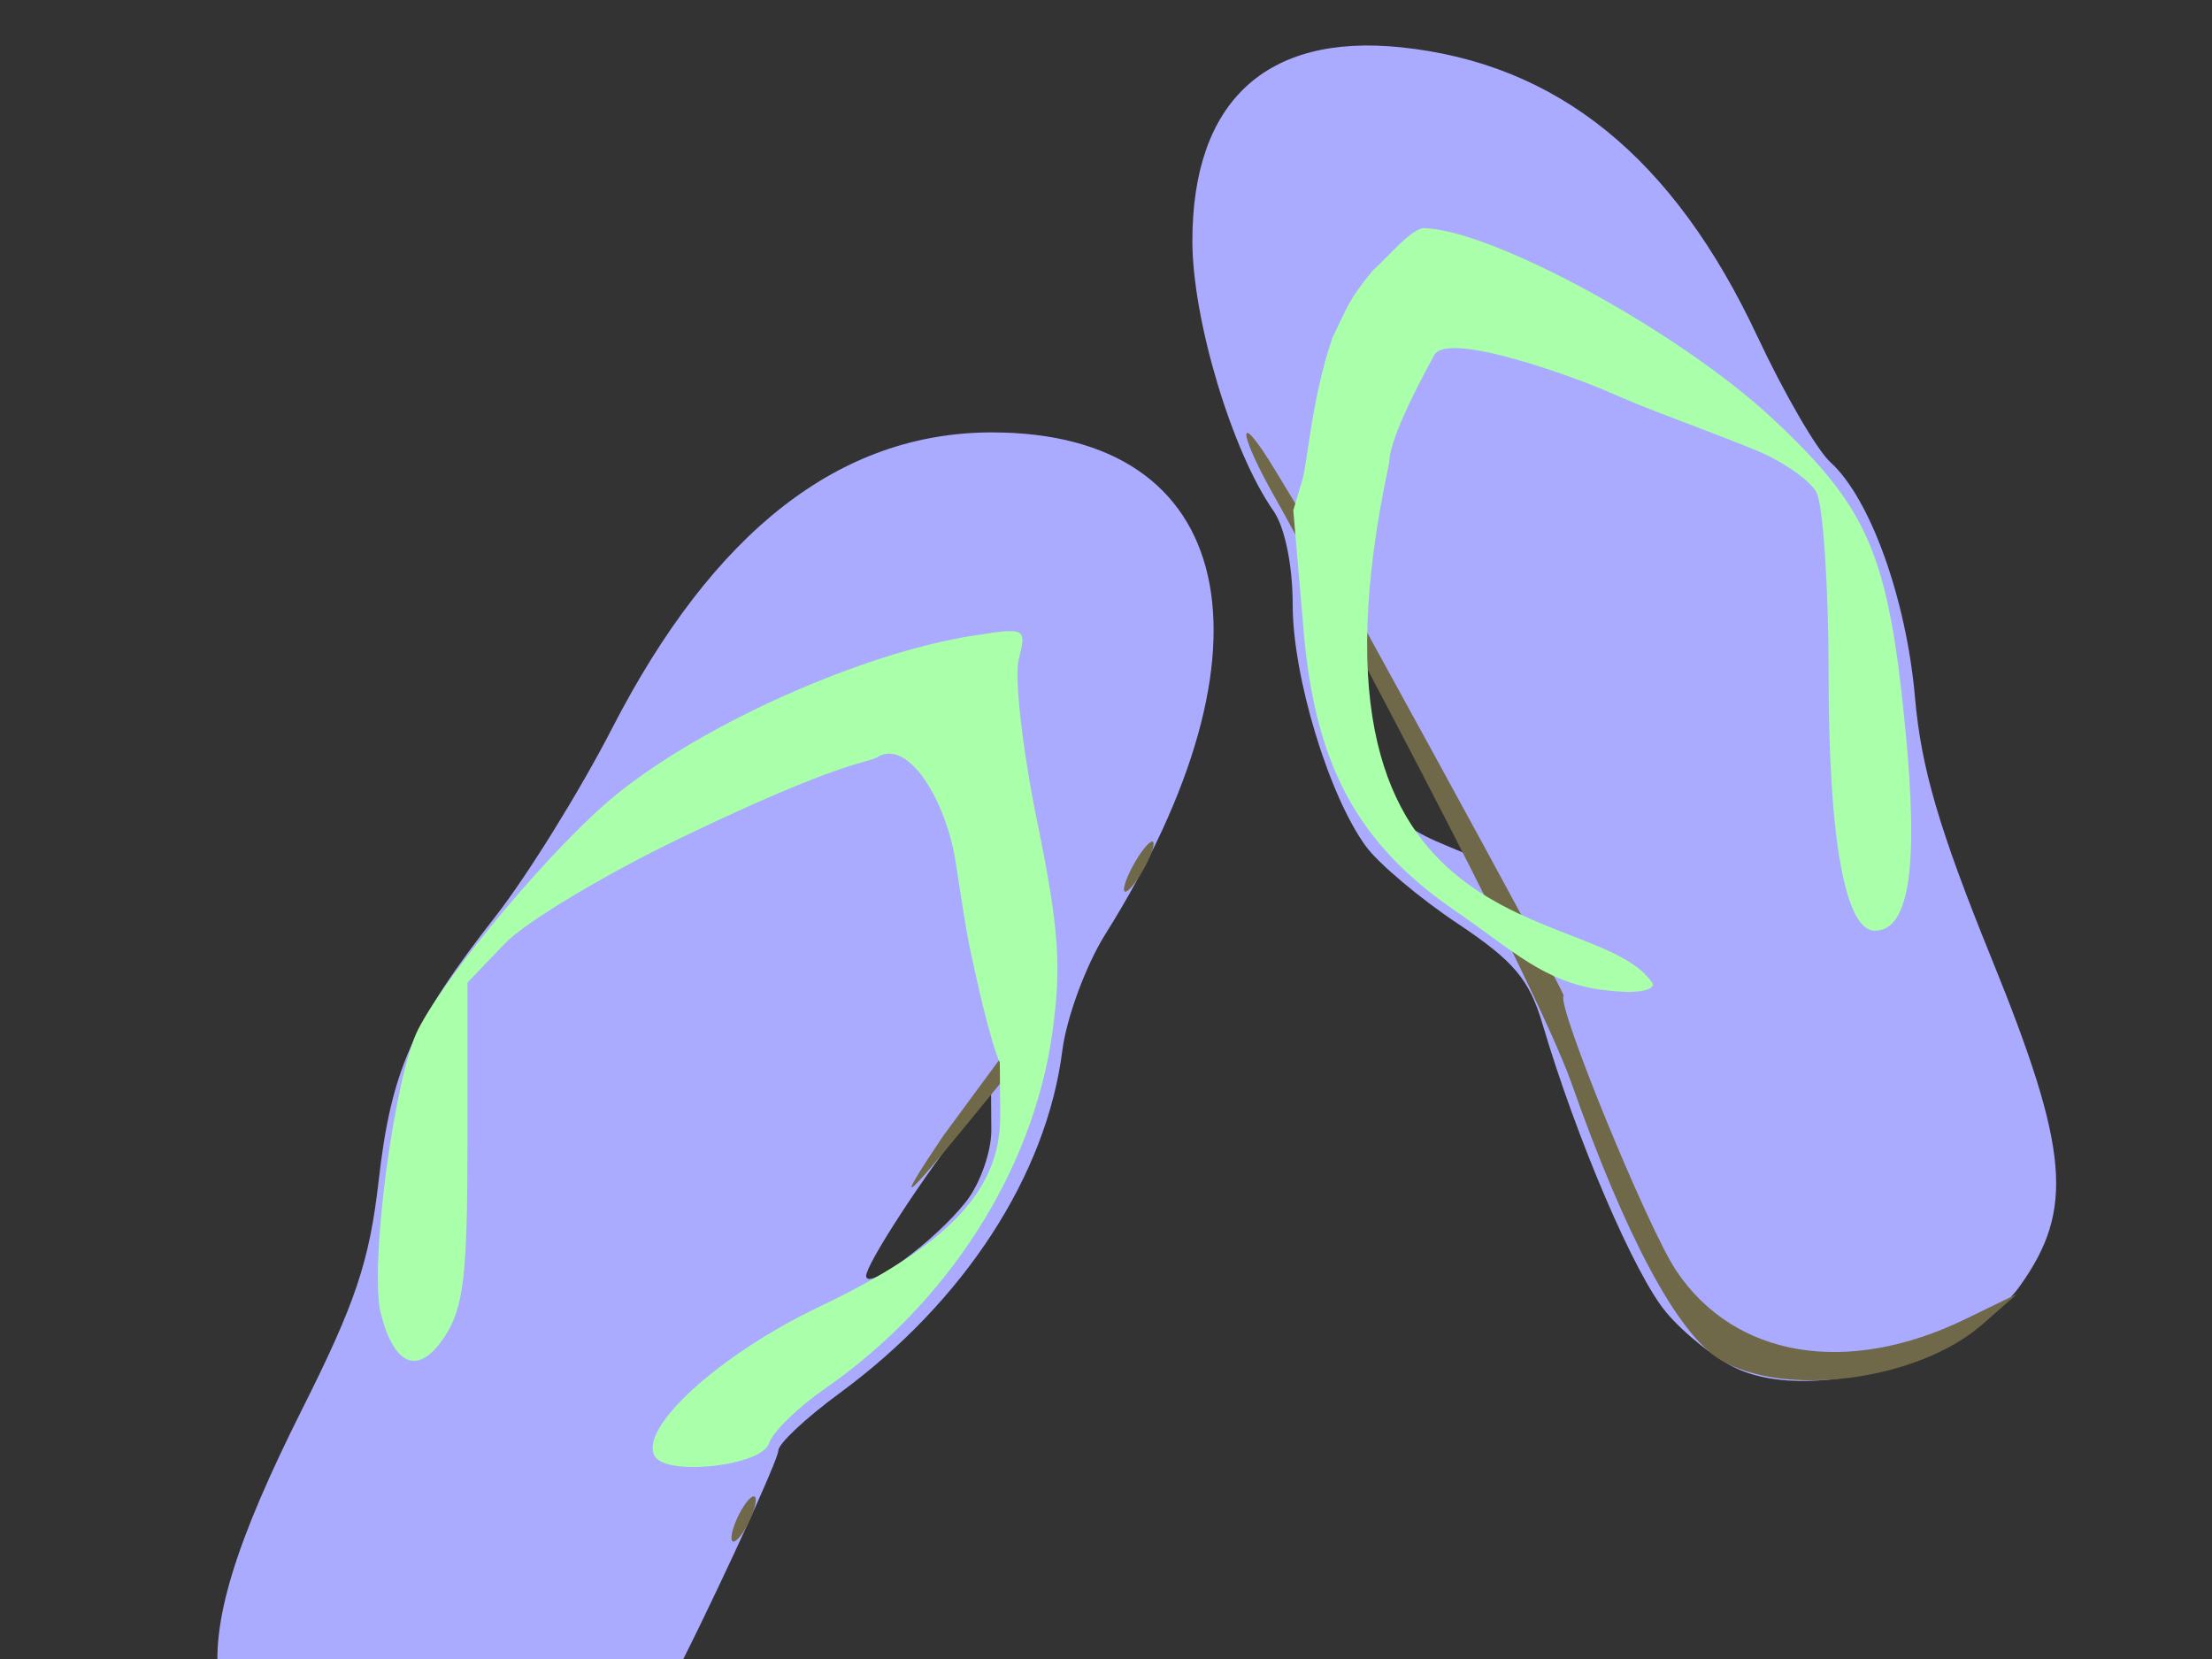 <?xml version="1.0"?><svg width="640" height="480" xmlns="http://www.w3.org/2000/svg">
 <rect width="100%" height="100%" fill="#333333" stroke="none"/>
 <title>Flip Flops</title>
 <g>
  <title>Layer 1</title>
  <g id="layer1"/>
  <path fill="#aaaaff" id="path1107" d="m108.456,528.487c-54.266,-21.842 -58.49,-46.135 -21.01,-120.809c15.425,-30.733 19.447,-42.736 22.095,-65.941c3.652,-32 9.726,-45.753 33.844,-76.629c9.244,-11.834 24.432,-36.334 33.75,-54.444c29.366,-57.074 65.944,-85.556 109.873,-85.556c70.786,0 84.841,62.187 32.809,145.173c-5.637,8.99 -11.24,24.153 -12.453,33.695c-4.576,36.016 -28.395,72.648 -64.442,99.109c-9.748,7.156 -17.723,14.625 -17.723,16.598c0,1.973 -9.728,23.746 -21.617,48.383c-15.577,32.28 -25.05,47.413 -33.904,54.167c-16.644,12.695 -39.437,15.023 -61.223,6.254zm171.03,-180.783c4.079,-5.185 7.38,-14.516 7.335,-20.735l-0.081,-11.307l-7.214,9.074c-12.283,15.448 -28.92,41.006 -28.92,44.425c0,4.647 20.084,-10.275 28.88,-21.457zm223.198,48.345c-6.088,-2.76 -15.349,-10.105 -20.581,-16.323c-9.099,-10.814 -25.881,-49.927 -35.814,-83.469c-3.821,-12.905 -8.289,-18.189 -24.548,-29.037c-10.932,-7.294 -22.871,-17.345 -26.53,-22.335c-10.738,-14.645 -21.197,-49.124 -21.197,-69.879c0,-11.406 -2.264,-22.478 -5.557,-27.18c-12.001,-17.134 -23.48,-55.363 -23.466,-78.153c0.024,-40.264 21.286,-60.021 60.263,-55.999c45.417,4.687 78.937,31.867 103.227,83.701c7.721,16.476 17.223,32.839 21.116,36.362c11.514,10.42 21.984,39.558 24.478,68.125c1.783,20.415 7.005,38.197 22.216,75.647c22.378,55.094 23.892,72.43 8.244,94.405c-15.12,21.234 -59.428,34.298 -81.851,24.134zm-86.909,-172.034c-7.342,-13.475 -15.658,-26.892 -18.481,-29.815c-4.451,-4.609 -5.133,-3.149 -5.133,10.989c0,19.161 7.328,31.224 23.151,38.11c6.232,2.712 11.889,4.995 12.571,5.073c0.682,0.078 -4.766,-10.883 -12.108,-24.358z"/>
  <path fill="#6f6849" id="path1104" d="m169.778,519.328c3.613,-3.993 7.386,-7.259 8.384,-7.259c0.998,0 -1.141,3.267 -4.755,7.259c-3.613,3.993 -7.386,7.259 -8.384,7.259c-0.998,0 1.141,-3.267 4.755,-7.259zm41.852,-74.407c0,-1.996 1.583,-6.08 3.518,-9.074c1.935,-2.994 3.518,-3.811 3.518,-1.815c0,1.996 -1.583,6.08 -3.518,9.074c-1.935,2.994 -3.518,3.811 -3.518,1.815zm80.099,-134.296l-10.161,12.444c-20.82,25.499 -22.975,26.902 -8.759,5.704l18.676,-25.34l0.245,7.192zm205.706,82.595c-12.133,-7.524 -27.112,-35.488 -42.743,-79.796c-11,-31.181 -78.673,-156.994 -85.242,-168.484c-11.545,-20.196 -11.911,-27.732 -0.425,-8.756l8.655,14.299c0,0 75.436,136.925 74.729,137.633c-2.272,2.272 24.275,67.104 32.553,79.499c16.848,25.227 49.446,30.688 83.719,14.027l14.872,-7.23l-9.987,8.77c-18.569,16.306 -57.702,21.465 -76.131,10.037zm-169.769,-142.484c2.137,-3.993 4.702,-7.259 5.7,-7.259c0.998,0 0.067,3.267 -2.07,7.259c-2.137,3.993 -4.702,7.259 -5.7,7.259c-0.998,0 -0.067,-3.267 2.07,-7.259z"/>
  <path fill="#aaffaa" id="path1105" d="m189.49,421.377c-4.958,-8.023 18.558,-29.451 47.458,-43.244c37.62,-17.955 52.617,-33.811 52.446,-55.448l-0.121,-15.3c0,0 -2.696,-4.569 -8.945,-34.481c-0.626,-2.994 -2.306,-13.312 -3.735,-22.929c-2.706,-18.218 -13.793,-36.454 -22.758,-30.912c-2.884,1.782 -9.712,0.698 -56.697,23.288c-22.149,10.649 -45.134,24.444 -51.077,30.655l-10.806,11.294l0,46.173c0,38.505 -1.095,47.846 -6.595,56.249c-7.451,11.384 -14.599,8.753 -18.505,-6.81c-3.364,-13.402 3.962,-68.799 10.862,-82.143c8.764,-16.948 39.783,-53.694 57.296,-67.874c25.409,-20.574 71.126,-40.943 103.189,-45.976c15.346,-2.409 15.546,-2.305 13.238,6.894c-1.289,5.137 1.121,26.261 5.357,46.942c6.294,30.731 7.09,41.915 4.359,61.201c-5.629,39.745 -30.165,78.134 -65.665,102.735c-7.912,5.483 -15.244,12.641 -16.293,15.906c-2.087,6.498 -29.398,9.626 -33.01,3.781zm231.54,-157.86c-28.593,-19.623 -40.859,-42.674 -43.991,-82.675l-2.846,-33.16l2.673,-9.074c1.47,-4.991 2.652,-23.366 8.623,-40.833c4.622,-9.507 4.566,-10.736 11.708,-19.523c4.786,-4.319 10.291,-11.157 14.357,-12.236c19.452,0 74.334,29.871 101.398,55.187c27.702,25.914 33.398,39.224 38.306,89.505c3.93,40.262 1.173,58.565 -8.822,58.565c-8.595,0 -13.368,-26.478 -13.368,-74.159c0,-25.352 -1.586,-49.058 -3.524,-52.679c-1.938,-3.621 -10.138,-9.231 -18.221,-12.465c-19.821,-7.931 -29.706,-11.141 -41.773,-16.515c-7.985,-3.556 -46.643,-18.065 -50.6,-10.673c-2.066,3.861 -12.958,23.432 -13.005,31.05c-31.094,144.529 60.531,125.979 76.308,150.86c0,2.21 -5.868,2.898 -14.659,1.719c-17.002,-2.28 -26.056,-11.565 -42.565,-22.895z"/>
 </g>
</svg>